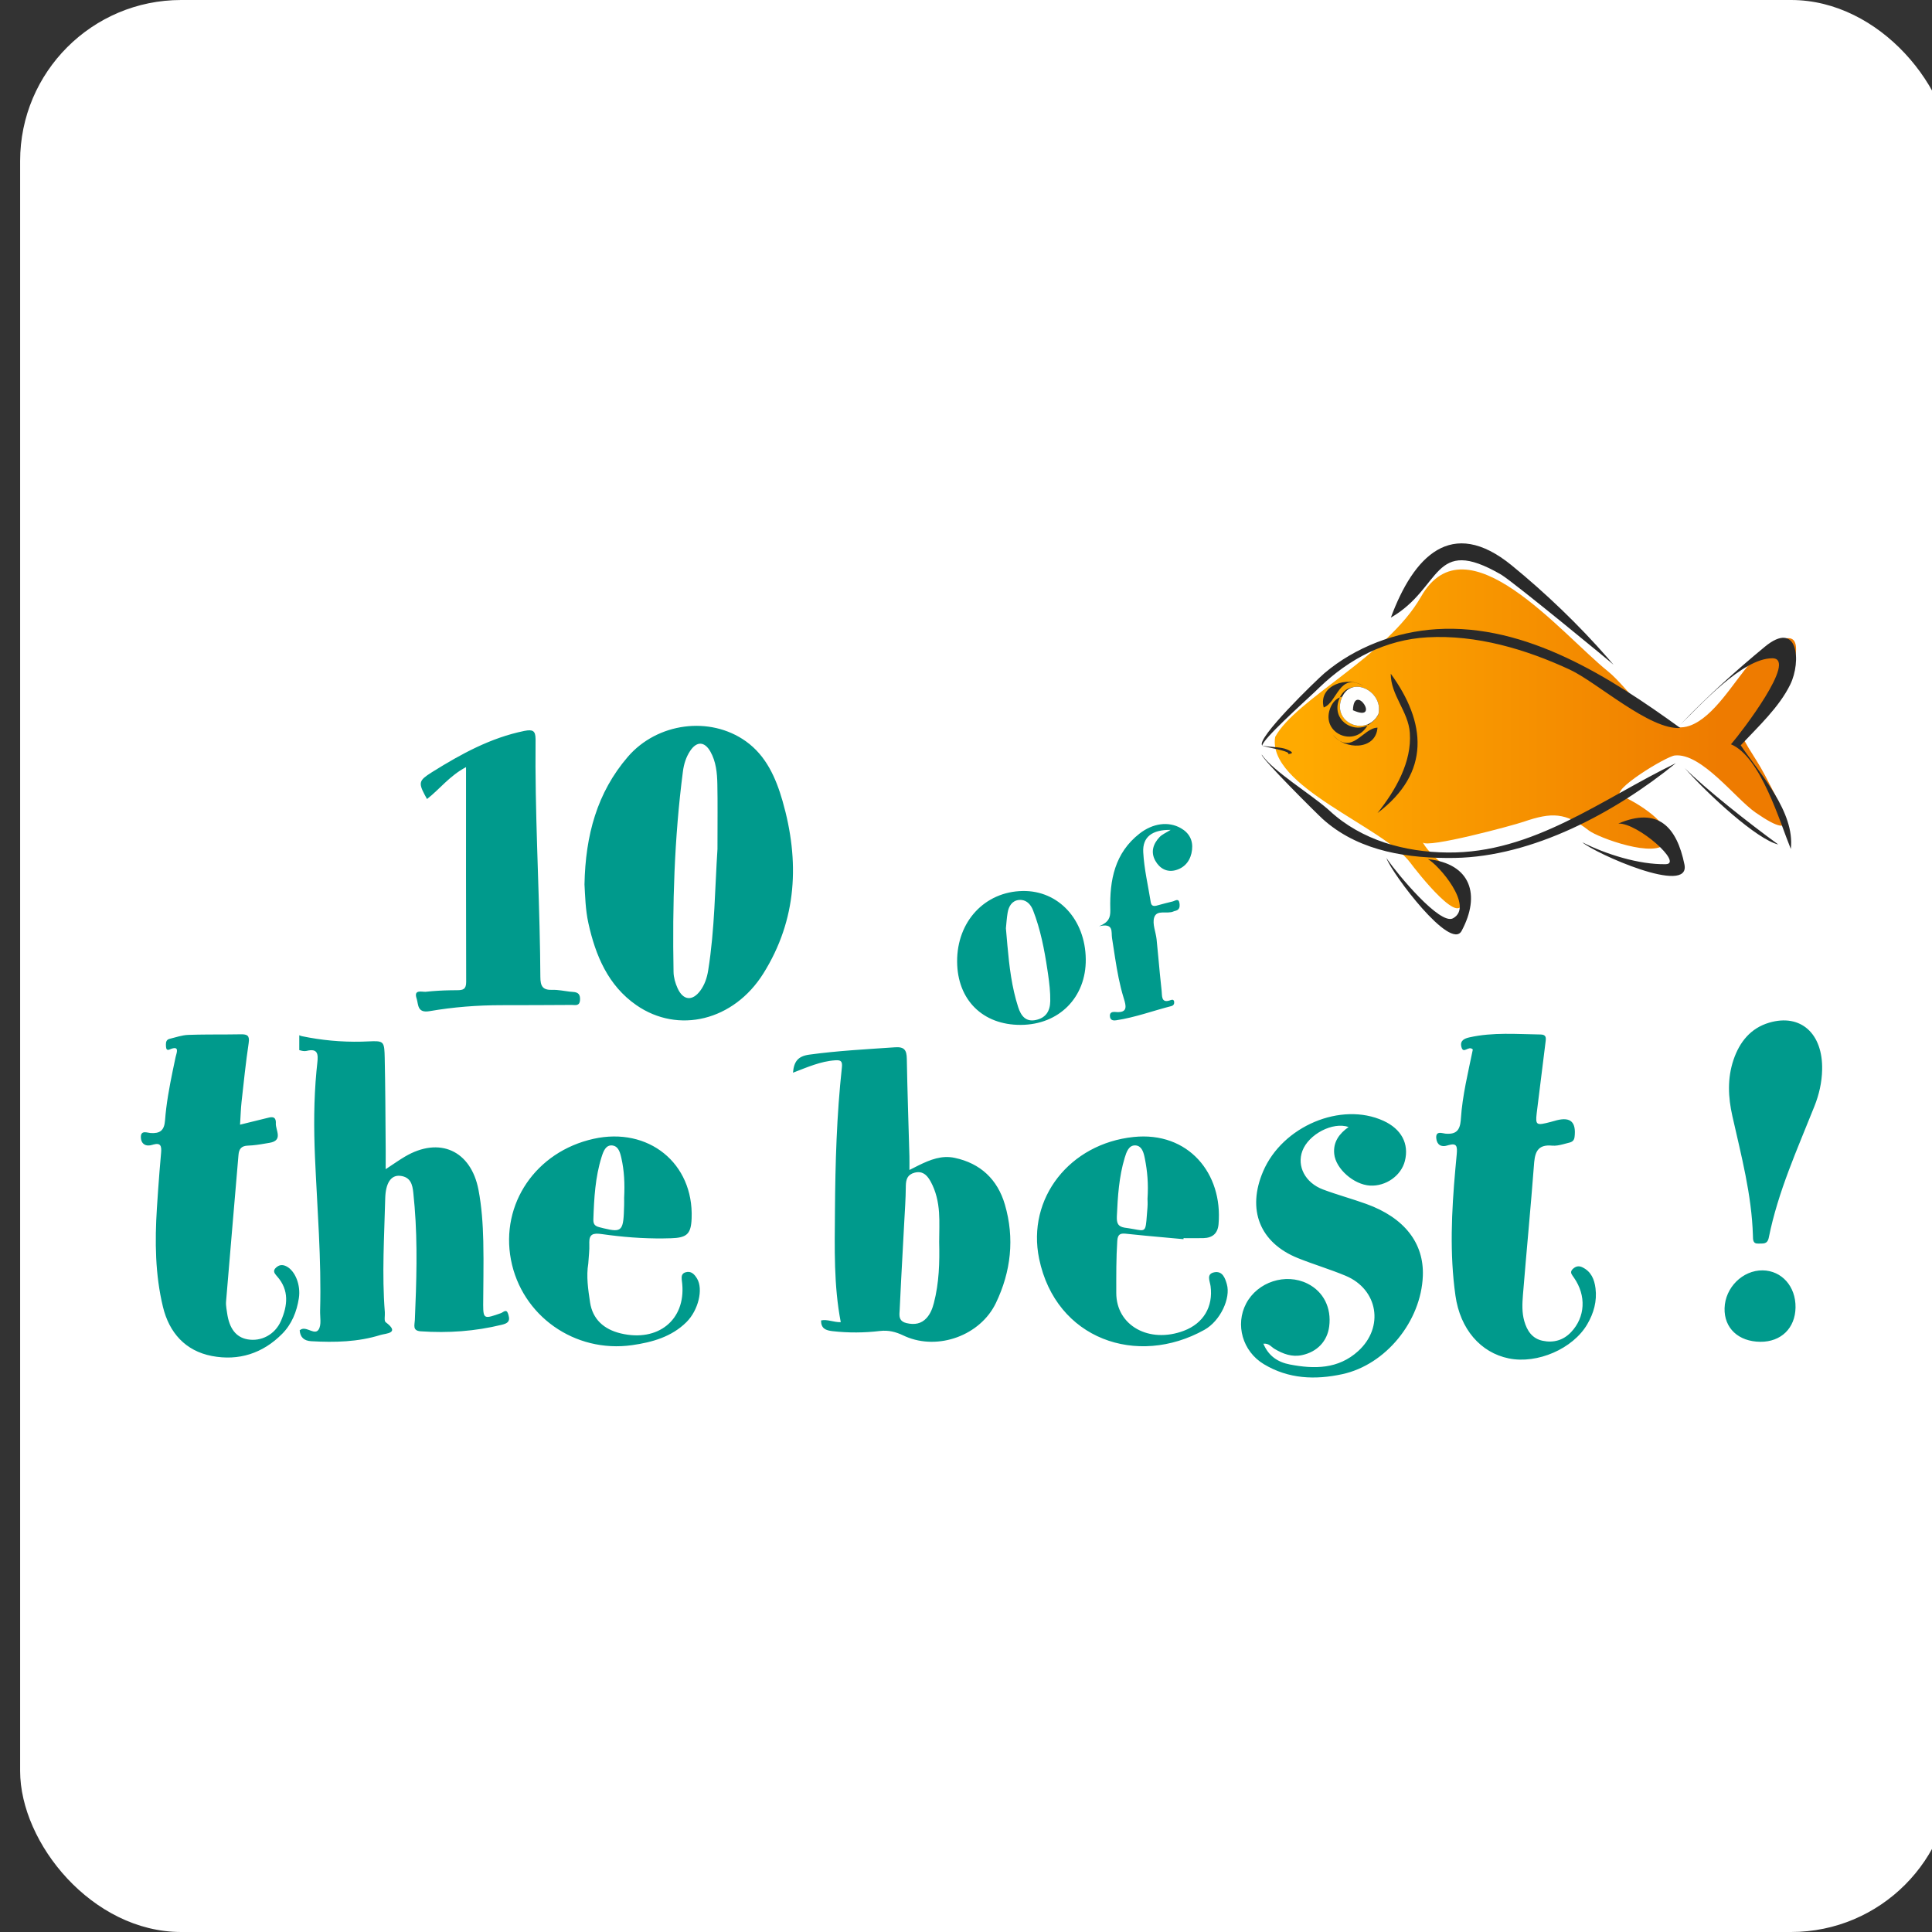 <?xml version="1.0" encoding="UTF-8"?>
<svg width="96px" height="96px" viewBox="0 0 96 96" version="1.1" xmlns="http://www.w3.org/2000/svg" xmlns:xlink="http://www.w3.org/1999/xlink">
    <rect x="0" y="0" width="96" height="96" fill="#333333" stroke="none"/>
    <title>1-list-icon</title>
    <defs>
        <rect id="path-1" x="0" y="0" width="96" height="96" rx="8"></rect>
        <linearGradient x1="6.435%" y1="50%" x2="84.503%" y2="50%" id="linearGradient-3">
            <stop stop-color="#FFAA00" offset="0%"></stop>
            <stop stop-color="#EE7B00" offset="100%"></stop>
        </linearGradient>
    </defs>
    <g id="Page-1" stroke="none" stroke-width="1" fill="none" fill-rule="evenodd">
        <g id="10ofthebest" transform="translate(-2718, -136)">
            <g id="Group-7" transform="translate(2719, 136)">
                <mask id="mask-2" fill="white">
                    <use xlink:href="#path-1"></use>
                </mask>
                <use id="Mask" fill="#FFFFFF" xlink:href="#path-1"></use>
                <g id="Logo" mask="url(#mask-2)">
                    <g transform="translate(6, 27)">
                        <path d="M61.74,28.691 C62.635,29.099 63.026,29.832 62.807,30.692 C62.622,31.419 61.863,31.954 61.078,31.911 C60.276,31.867 59.374,31.084 59.297,30.34 C59.235,29.742 59.55,29.328 60.011,29 C59.227,28.729 58.024,29.358 57.714,30.189 C57.432,30.948 57.852,31.77 58.738,32.104 C59.446,32.37 60.179,32.566 60.89,32.823 C62.781,33.505 63.764,34.768 63.7,36.401 C63.613,38.654 61.859,40.813 59.7,41.281 C58.349,41.574 57.019,41.522 55.795,40.782 C54.739,40.144 54.369,38.818 54.92,37.772 C55.488,36.694 56.883,36.241 57.969,36.782 C58.76,37.176 59.168,37.981 59.047,38.911 C58.951,39.645 58.454,40.171 57.701,40.334 C57.195,40.444 56.751,40.275 56.324,40.021 C56.169,39.928 56.059,39.739 55.776,39.768 C56.038,40.39 56.504,40.687 57.094,40.801 C58.309,41.034 59.496,41.035 60.486,40.136 C61.791,38.951 61.477,37.067 59.864,36.393 C59.089,36.069 58.28,35.831 57.5,35.518 C55.599,34.756 54.946,33.111 55.766,31.2 C56.73,28.954 59.638,27.733 61.74,28.691 Z M69.548,24.403 C69.811,24.407 69.824,24.541 69.805,24.715 L69.358,28.314 C69.287,28.923 69.35,28.93 70.047,28.75 L70.356,28.665 C71.049,28.49 71.327,28.764 71.239,29.499 C71.21,29.739 71.038,29.762 70.884,29.801 L70.668,29.858 C70.487,29.904 70.302,29.943 70.126,29.926 C69.474,29.863 69.288,30.175 69.234,30.736 L69.228,30.808 C69.062,32.992 68.85,35.173 68.673,37.357 C68.639,37.782 68.62,38.216 68.739,38.639 C68.876,39.123 69.133,39.513 69.652,39.622 C70.19,39.735 70.678,39.602 71.065,39.194 C71.773,38.448 71.831,37.381 71.209,36.487 L71.143,36.394 C71.065,36.284 71.016,36.18 71.157,36.049 C71.295,35.922 71.445,35.882 71.628,35.971 C72.067,36.183 72.224,36.573 72.28,37.014 C72.361,37.656 72.192,38.25 71.87,38.802 C71.16,40.019 69.389,40.788 67.973,40.499 C66.562,40.212 65.555,39.037 65.321,37.382 C65.025,35.29 65.128,33.198 65.314,31.11 L65.382,30.373 C65.424,29.939 65.379,29.788 64.971,29.902 L64.91,29.92 C64.609,30.015 64.395,29.877 64.367,29.558 C64.333,29.17 64.664,29.315 64.816,29.329 C65.349,29.379 65.537,29.171 65.584,28.675 L65.589,28.602 C65.666,27.427 65.953,26.28 66.184,25.149 C65.967,24.923 65.711,25.422 65.613,25.007 C65.541,24.699 65.771,24.6 66.02,24.545 C67.188,24.284 68.369,24.387 69.548,24.403 Z M5.357,24.824 C5.212,25.795 5.111,26.772 5.003,27.748 C4.964,28.104 4.955,28.464 4.928,28.884 L6.237,28.562 C6.456,28.504 6.698,28.437 6.707,28.763 L6.706,28.821 C6.689,29.155 7.087,29.669 6.394,29.786 C6.11,29.834 5.823,29.887 5.537,29.912 L5.322,29.925 C4.993,29.936 4.875,30.09 4.85,30.391 C4.645,32.817 4.434,35.242 4.233,37.668 C4.223,37.781 4.234,37.896 4.25,38.011 L4.284,38.241 C4.393,39.016 4.729,39.448 5.297,39.551 C5.97,39.673 6.661,39.323 6.96,38.637 C7.291,37.879 7.381,37.111 6.769,36.422 L6.719,36.364 C6.622,36.248 6.559,36.131 6.714,35.989 C6.87,35.845 7.037,35.822 7.238,35.927 C7.666,36.149 7.952,36.847 7.85,37.507 C7.747,38.177 7.497,38.796 7.021,39.277 C6.056,40.252 4.858,40.634 3.526,40.378 C2.207,40.124 1.408,39.219 1.098,37.942 C0.708,36.333 0.691,34.685 0.796,33.037 C0.835,32.426 0.878,31.815 0.926,31.205 L1.004,30.29 C1.035,29.95 0.986,29.775 0.631,29.869 L0.572,29.886 C0.247,29.989 0.005,29.848 2.10601363e-12,29.501 C-0.005,29.141 0.321,29.289 0.482,29.3 C0.952,29.331 1.163,29.171 1.2,28.675 C1.262,27.846 1.413,27.031 1.58,26.218 L1.726,25.522 C1.764,25.339 1.967,24.912 1.424,25.15 C1.285,25.211 1.256,25.109 1.248,25.006 L1.244,24.902 C1.244,24.775 1.27,24.658 1.428,24.619 C1.736,24.544 2.045,24.434 2.357,24.423 C3.009,24.4 3.662,24.404 4.316,24.401 L4.969,24.394 C5.283,24.389 5.413,24.454 5.357,24.824 Z M27.367,33.533 L27.358,33.691 C27.306,34.337 27.086,34.504 26.349,34.528 C25.322,34.562 24.298,34.502 23.283,34.372 L22.903,34.321 C22.455,34.256 22.279,34.334 22.281,34.742 L22.283,34.805 C22.296,35.121 22.251,35.439 22.231,35.788 C22.125,36.414 22.223,37.071 22.32,37.715 C22.446,38.545 22.998,39.054 23.845,39.256 C25.694,39.698 27.065,38.587 26.9,36.799 L26.874,36.572 C26.861,36.418 26.876,36.276 27.067,36.219 C27.347,36.136 27.513,36.327 27.638,36.536 C27.951,37.06 27.703,38.104 27.109,38.695 C26.372,39.428 25.406,39.698 24.409,39.84 C21.553,40.244 18.92,38.375 18.389,35.597 C17.859,32.819 19.63,30.224 22.49,29.588 C25.221,28.98 27.47,30.8 27.367,33.533 Z M53.549,33.828 C53.509,34.288 53.253,34.511 52.79,34.522 C52.464,34.529 52.137,34.523 51.811,34.523 L51.807,34.574 L51.807,34.574 C51.188,34.517 50.568,34.463 49.949,34.404 L48.919,34.3 C48.679,34.281 48.539,34.32 48.517,34.657 C48.46,35.52 48.467,36.381 48.467,37.245 C48.466,38.874 50.106,39.775 51.826,39.125 C52.803,38.755 53.287,37.925 53.153,36.91 C53.121,36.661 52.924,36.301 53.335,36.22 C53.745,36.14 53.874,36.505 53.962,36.814 C54.161,37.506 53.638,38.637 52.847,39.078 C49.505,40.942 45.466,39.551 44.635,35.551 C44.008,32.535 46.163,29.824 49.329,29.496 C52.049,29.214 53.768,31.309 53.549,33.828 Z M80.587,36.124 C81.536,36.137 82.234,36.924 82.219,37.966 C82.204,38.994 81.501,39.681 80.47,39.673 C79.382,39.664 78.666,38.993 78.693,38.005 C78.72,36.978 79.593,36.112 80.587,36.124 Z M7.871,24.441 C7.915,24.46 7.958,24.478 7.996,24.486 C8.976,24.69 9.963,24.782 10.96,24.759 L11.537,24.738 C12.081,24.727 12.099,24.826 12.116,25.559 C12.132,26.276 12.14,26.993 12.147,27.71 L12.165,30.189 C12.166,30.465 12.164,30.755 12.164,31.096 L12.733,30.717 C12.865,30.629 12.992,30.548 13.122,30.471 C14.835,29.46 16.4,30.167 16.775,32.118 C16.936,32.961 16.993,33.815 17.014,34.669 C17.028,35.26 17.026,35.851 17.021,36.442 L17.009,37.845 C17.011,38.561 17.078,38.534 17.887,38.251 C18.003,38.211 18.162,38.016 18.244,38.274 L18.266,38.345 C18.311,38.502 18.333,38.674 18.116,38.769 C18.057,38.794 17.994,38.812 17.932,38.827 C16.607,39.152 15.264,39.246 13.905,39.152 C13.483,39.123 13.603,38.841 13.614,38.59 C13.693,36.714 13.755,34.837 13.602,32.964 L13.537,32.265 C13.496,31.874 13.411,31.481 12.881,31.426 C12.418,31.379 12.159,31.803 12.141,32.553 C12.095,34.436 11.972,36.318 12.122,38.202 C12.136,38.372 12.075,38.632 12.164,38.699 C12.907,39.255 12.164,39.254 11.908,39.334 C10.786,39.685 9.628,39.71 8.464,39.644 C8.109,39.623 7.918,39.453 7.891,39.1 L7.967,39.053 C7.98,39.047 7.992,39.041 8.005,39.037 C8.294,38.953 8.651,39.348 8.833,39.063 C8.982,38.83 8.897,38.443 8.906,38.125 C8.976,35.574 8.761,33.034 8.651,30.489 C8.59,29.069 8.592,27.648 8.724,26.231 L8.768,25.806 C8.814,25.392 8.801,25.075 8.233,25.219 C8.122,25.247 7.986,25.215 7.87,25.178 L7.871,24.441 Z M38.059,25.615 C38.087,27.228 38.144,28.841 38.188,30.454 C38.193,30.658 38.189,30.863 38.189,31.136 L38.639,30.909 C39.231,30.618 39.799,30.397 40.437,30.533 C41.715,30.804 42.566,31.601 42.932,32.853 C43.422,34.531 43.236,36.181 42.486,37.745 C41.712,39.358 39.62,40.115 37.993,39.407 L37.892,39.361 C37.508,39.177 37.145,39.087 36.732,39.135 C35.946,39.229 35.161,39.234 34.371,39.145 C34.022,39.105 33.798,39.013 33.797,38.612 C34.104,38.54 34.405,38.704 34.777,38.699 C34.425,36.868 34.474,35.026 34.488,33.187 C34.505,30.799 34.574,28.412 34.833,26.036 C34.867,25.72 34.772,25.668 34.499,25.686 C33.768,25.735 33.109,26.033 32.403,26.302 C32.45,25.754 32.643,25.483 33.208,25.405 C34.626,25.21 36.051,25.137 37.475,25.039 C37.945,25.006 38.052,25.187 38.059,25.615 Z M38.442,31.271 C38.087,31.364 38.018,31.612 38.01,31.912 L38.009,31.972 C38.005,32.566 37.961,33.16 37.93,33.753 L37.775,36.636 C37.75,37.116 37.727,37.597 37.705,38.078 L37.694,38.254 C37.686,38.462 37.715,38.666 38.042,38.744 C38.436,38.838 38.776,38.783 39.04,38.493 C39.234,38.279 39.333,38.017 39.404,37.746 C39.664,36.748 39.692,35.73 39.667,34.711 C39.667,34.222 39.693,33.733 39.66,33.246 C39.623,32.717 39.508,32.194 39.246,31.715 L39.186,31.613 C39.029,31.363 38.815,31.173 38.442,31.271 Z M83.541,26.152 C83.528,26.783 83.39,27.385 83.159,27.966 C82.308,30.106 81.349,32.208 80.891,34.492 C80.819,34.85 80.594,34.78 80.378,34.793 C80.092,34.809 80.107,34.597 80.102,34.401 C80.042,32.367 79.521,30.418 79.08,28.455 C78.869,27.518 78.826,26.587 79.136,25.665 C79.441,24.762 79.999,24.086 80.906,23.817 C82.472,23.354 83.581,24.351 83.541,26.152 Z M49.42,29.915 C49.089,29.896 48.974,30.24 48.887,30.525 C48.602,31.467 48.54,32.449 48.496,33.435 C48.479,33.8 48.567,33.946 48.875,34.001 L49.075,34.03 C49.824,34.144 49.906,34.28 49.964,33.665 L50.017,33.005 C50.033,32.81 50.019,32.611 50.019,32.574 C50.07,31.796 50.008,31.186 49.891,30.587 L49.868,30.476 C49.81,30.212 49.711,29.931 49.42,29.915 Z M22.891,30.495 C22.576,31.495 22.519,32.542 22.484,33.591 C22.476,33.833 22.566,33.924 22.778,33.978 L23.003,34.035 C23.933,34.262 23.98,34.142 24.012,32.9 L24.014,32.709 C24.014,32.63 24.013,32.563 24.013,32.521 C24.049,31.805 24.017,31.172 23.878,30.554 L23.852,30.444 C23.792,30.203 23.696,29.953 23.44,29.919 C23.096,29.872 22.98,30.214 22.891,30.495 Z M46.951,20.657 C46.974,22.555 45.629,23.917 43.723,23.926 C41.83,23.935 40.569,22.682 40.559,20.781 C40.548,18.791 41.93,17.304 43.82,17.273 C45.592,17.244 46.927,18.687 46.951,20.657 Z M30.063,9.835 C31.067,10.552 31.553,11.648 31.884,12.799 C32.741,15.787 32.612,18.69 30.928,21.376 C29.461,23.715 26.706,24.395 24.616,22.942 C23.221,21.973 22.592,20.487 22.236,18.868 C22.087,18.191 22.076,17.5 22.043,16.946 C22.09,14.505 22.669,12.38 24.197,10.605 C25.656,8.911 28.274,8.559 30.063,9.835 Z M51.674,14.15 C52.094,14.389 52.286,14.758 52.232,15.227 C52.177,15.712 51.916,16.09 51.441,16.232 C50.995,16.365 50.627,16.161 50.407,15.769 C50.166,15.337 50.299,14.929 50.621,14.591 C50.747,14.459 50.933,14.385 51.168,14.237 C50.256,14.221 49.766,14.587 49.807,15.345 C49.851,16.177 50.048,17.001 50.18,17.828 C50.211,18.026 50.329,18.035 50.477,17.999 L50.514,17.988 C50.763,17.918 51.013,17.854 51.264,17.794 C51.39,17.764 51.567,17.61 51.607,17.876 L51.615,17.948 C51.623,18.071 51.597,18.197 51.439,18.249 C51.411,18.258 51.382,18.264 51.355,18.272 L51.315,18.287 C50.998,18.436 50.476,18.176 50.349,18.596 C50.253,18.913 50.432,19.309 50.47,19.673 C50.529,20.243 50.578,20.815 50.633,21.386 L50.722,22.241 C50.748,22.472 50.691,22.849 51.117,22.713 L51.175,22.693 C51.273,22.655 51.338,22.686 51.345,22.797 C51.352,22.896 51.299,22.968 51.211,22.99 C50.294,23.223 49.404,23.557 48.464,23.697 C48.28,23.724 48.161,23.679 48.15,23.483 C48.141,23.317 48.26,23.277 48.381,23.282 L48.413,23.284 C48.966,23.339 48.973,23.086 48.885,22.759 L48.833,22.583 C48.634,21.937 48.515,21.274 48.41,20.609 L48.256,19.61 C48.207,19.306 48.361,18.852 47.612,19.025 C48.102,18.824 48.173,18.589 48.171,18.237 L48.17,18.178 C48.133,16.736 48.389,15.382 49.625,14.419 C50.283,13.906 51.057,13.8 51.674,14.15 Z M43.705,17.716 L43.639,17.718 C43.295,17.747 43.122,18.023 43.067,18.358 C43.023,18.623 43.007,18.893 42.983,19.125 L43.058,19.985 C43.152,21.031 43.273,22.051 43.591,23.039 C43.733,23.482 43.973,23.792 44.476,23.682 C44.954,23.577 45.179,23.261 45.187,22.742 C45.194,22.291 45.141,21.849 45.078,21.409 L45.045,21.189 C44.894,20.181 44.702,19.18 44.33,18.228 C44.222,17.953 44.033,17.751 43.767,17.72 L43.705,17.716 Z M19.611,9.708 L19.612,9.769 C19.575,13.302 19.78,16.83 19.837,20.361 L19.85,21.538 C19.852,21.998 19.958,22.204 20.45,22.186 C20.732,22.176 21.015,22.24 21.3,22.273 L21.471,22.288 C21.749,22.304 21.836,22.428 21.821,22.694 C21.804,22.987 21.607,22.942 21.437,22.936 L21.403,22.935 C20.245,22.942 19.086,22.947 17.928,22.947 C16.724,22.947 15.525,23.04 14.344,23.244 C13.747,23.348 13.792,22.94 13.712,22.652 L13.701,22.616 C13.548,22.158 13.944,22.288 14.141,22.282 L14.165,22.28 C14.573,22.236 14.984,22.213 15.396,22.206 L15.704,22.203 C16.011,22.204 16.165,22.155 16.164,21.791 C16.152,18.272 16.157,14.753 16.157,11.118 C15.339,11.547 14.851,12.213 14.218,12.704 L14.094,12.477 C13.78,11.881 13.842,11.763 14.438,11.386 L14.509,11.341 C15.929,10.457 17.384,9.659 19.054,9.319 C19.482,9.232 19.605,9.32 19.611,9.708 L19.611,9.708 Z M27.292,10.314 C27.091,10.617 26.982,10.964 26.934,11.33 C26.504,14.638 26.407,17.964 26.468,21.297 C26.472,21.566 26.555,21.852 26.666,22.099 C26.944,22.716 27.405,22.759 27.8,22.222 C28.015,21.929 28.13,21.588 28.189,21.221 C28.519,19.16 28.525,17.072 28.651,15.189 L28.655,13.36 C28.656,12.882 28.654,12.423 28.645,11.964 C28.635,11.406 28.579,10.843 28.3,10.348 C28.008,9.833 27.618,9.823 27.292,10.314 Z" id="Shape" fill="#009A8C"></path>
                        <g id="Group-8" stroke-width="1" fill="none" transform="translate(55.694, 0)">
                            <path d="M7.917,2.648 C10.177,-1.317 14.904,4.516 17.206,6.359 C18.253,7.196 19.668,9.615 21.26,9.063 C22.47,8.644 23.47,6.857 24.295,5.935 C24.824,5.344 26.828,3.696 26.52,5.605 C26.222,7.454 25.009,7.846 23.906,9.284 C23.679,9.58 24.476,10.501 25.009,11.527 C25.907,13.259 26.907,15.01 24.543,13.378 C23.545,12.689 21.854,10.402 20.528,10.539 C20.093,10.584 17.27,12.304 17.857,12.537 C18.539,12.808 20.562,14.008 20.095,14.854 C19.628,15.7 16.703,14.617 16.252,14.265 C15.102,13.37 14.42,13.349 13.01,13.834 C12.482,14.016 8.184,15.175 7.999,14.854 C8.589,15.887 9.793,16.179 9.941,17.513 C10.158,19.47 7.626,16.198 7.392,15.879 C6.056,14.073 0.255,12.078 0.669,9.616 C1.69,7.734 6.232,5.605 7.917,2.648 Z" id="Fill-38" fill="url(#linearGradient-3)"></path>
                            <path d="M6.208,15.666 L6.196,15.633 L6.248,15.711 C6.736,16.416 8.854,18.985 9.505,18.63 C10.576,18.042 8.789,15.966 8.255,15.69 C10.395,15.913 10.89,17.469 9.933,19.255 C9.383,20.28 6.506,16.447 6.208,15.666 Z M21.005,15.954 C21.328,17.532 16.551,15.4 15.931,14.853 C17.089,15.444 18.759,15.969 20.075,15.941 C20.964,15.921 18.701,13.891 17.72,13.921 C19.693,13.083 20.623,14.084 21.005,15.954 Z M0.001,10.496 C0.553,11.309 2.389,12.426 3.282,13.204 L3.381,13.293 C4.97,14.757 7.107,15.339 9.227,15.361 C13.498,15.408 16.897,12.701 20.578,10.921 C17.555,13.383 13.457,15.569 9.586,15.63 C7.323,15.664 4.943,15.327 3.167,13.815 L3.025,13.69 C2.744,13.438 -0.046,10.661 0.001,10.496 Z M26.262,7.015 C25.708,8.147 24.66,9.116 23.801,10.033 C24.752,11.44 26.503,13.337 26.291,15.185 C25.743,13.85 24.798,10.597 23.314,9.982 L23.363,9.93 C23.815,9.409 26.666,5.703 25.367,5.709 C23.88,5.714 21.814,8.031 20.799,9.007 C22.117,7.627 23.522,6.358 24.994,5.141 C26.657,3.765 26.822,5.87 26.262,7.015 Z M21.02,11.166 C22.021,12.174 24.208,13.904 25.667,14.962 C24.615,14.716 22.203,12.508 21.02,11.166 Z M6.412,6.476 C8.171,8.889 8.416,11.391 5.753,13.399 C6.66,12.26 7.463,10.858 7.36,9.413 C7.284,8.346 6.406,7.538 6.412,6.476 Z M0.023,10.051 C0.48,10.132 0.964,10.113 1.256,10.24 L1.358,10.287 C1.562,10.389 1.54,10.44 1.35,10.465 L1.306,10.47 L1.32,10.46 C1.328,10.452 1.33,10.441 1.324,10.428 C1.257,10.292 0.254,10.142 0.023,10.051 Z M20.799,9.173 C19.284,9.282 16.652,6.896 15.309,6.274 C13.12,5.257 10.665,4.531 8.229,4.668 C6.155,4.785 4.356,5.73 2.878,7.148 L2.626,7.391 C2.058,7.925 0.03,9.746 0.028,10.049 C-0.322,9.73 2.728,6.782 3.117,6.45 C4.655,5.146 6.684,4.387 8.689,4.263 C13.164,3.985 17.322,6.659 20.799,9.173 Z M5.753,9.156 C5.668,10.302 4.105,10.258 3.54,9.518 C4.476,10.583 5.009,9.178 5.753,9.156 Z M5.722,8.555 C5.602,8.786 5.439,8.945 5.258,9.041 C4.633,10.159 2.96,9.462 3.388,8.231 C3.484,7.957 3.637,7.78 3.816,7.684 L3.885,7.652 C4.403,6.559 5.992,7.412 5.722,8.555 Z M3.925,7.636 L3.885,7.652 C3.865,7.693 3.847,7.737 3.831,7.784 C3.491,8.759 4.471,9.399 5.204,9.067 L5.258,9.041 L5.28,9.002 L5.28,9.002 C5.488,8.117 4.584,7.407 3.925,7.636 Z M5.057,7.087 C3.825,6.386 3.778,7.891 3.081,8.155 C2.791,7.044 4.284,6.571 5.057,7.087 Z M12.419,1.091 C14.096,2.46 15.758,4.049 17.196,5.699 L17.48,6.029 C17.49,6.016 12.615,2.004 11.916,1.564 L11.886,1.546 C8.465,-0.432 8.98,2.218 6.417,3.688 C7.54,0.659 9.423,-1.354 12.419,1.091 Z" id="Shape" fill="#2A2A2A"></path>
                            <path d="M5.793,8.509 C6.091,7.37 4.428,6.488 3.962,7.721 C3.511,8.91 5.174,9.626 5.793,8.509" id="Fill-48" fill="#1A1919"></path>
                            <path d="M5.798,8.486 C6.073,7.338 4.391,6.495 3.953,7.741 C3.53,8.944 5.207,9.619 5.798,8.486 L4.784,7.823" id="Fill-52" fill="#FFFFFE"></path>
                            <path d="M4.533,8.291 C5.967,8.937 4.58,6.848 4.533,8.291" id="Fill-54" fill="#2A2A2A"></path>
                        </g>
                    </g>
                </g>
            </g>
        </g>
    </g>
</svg>